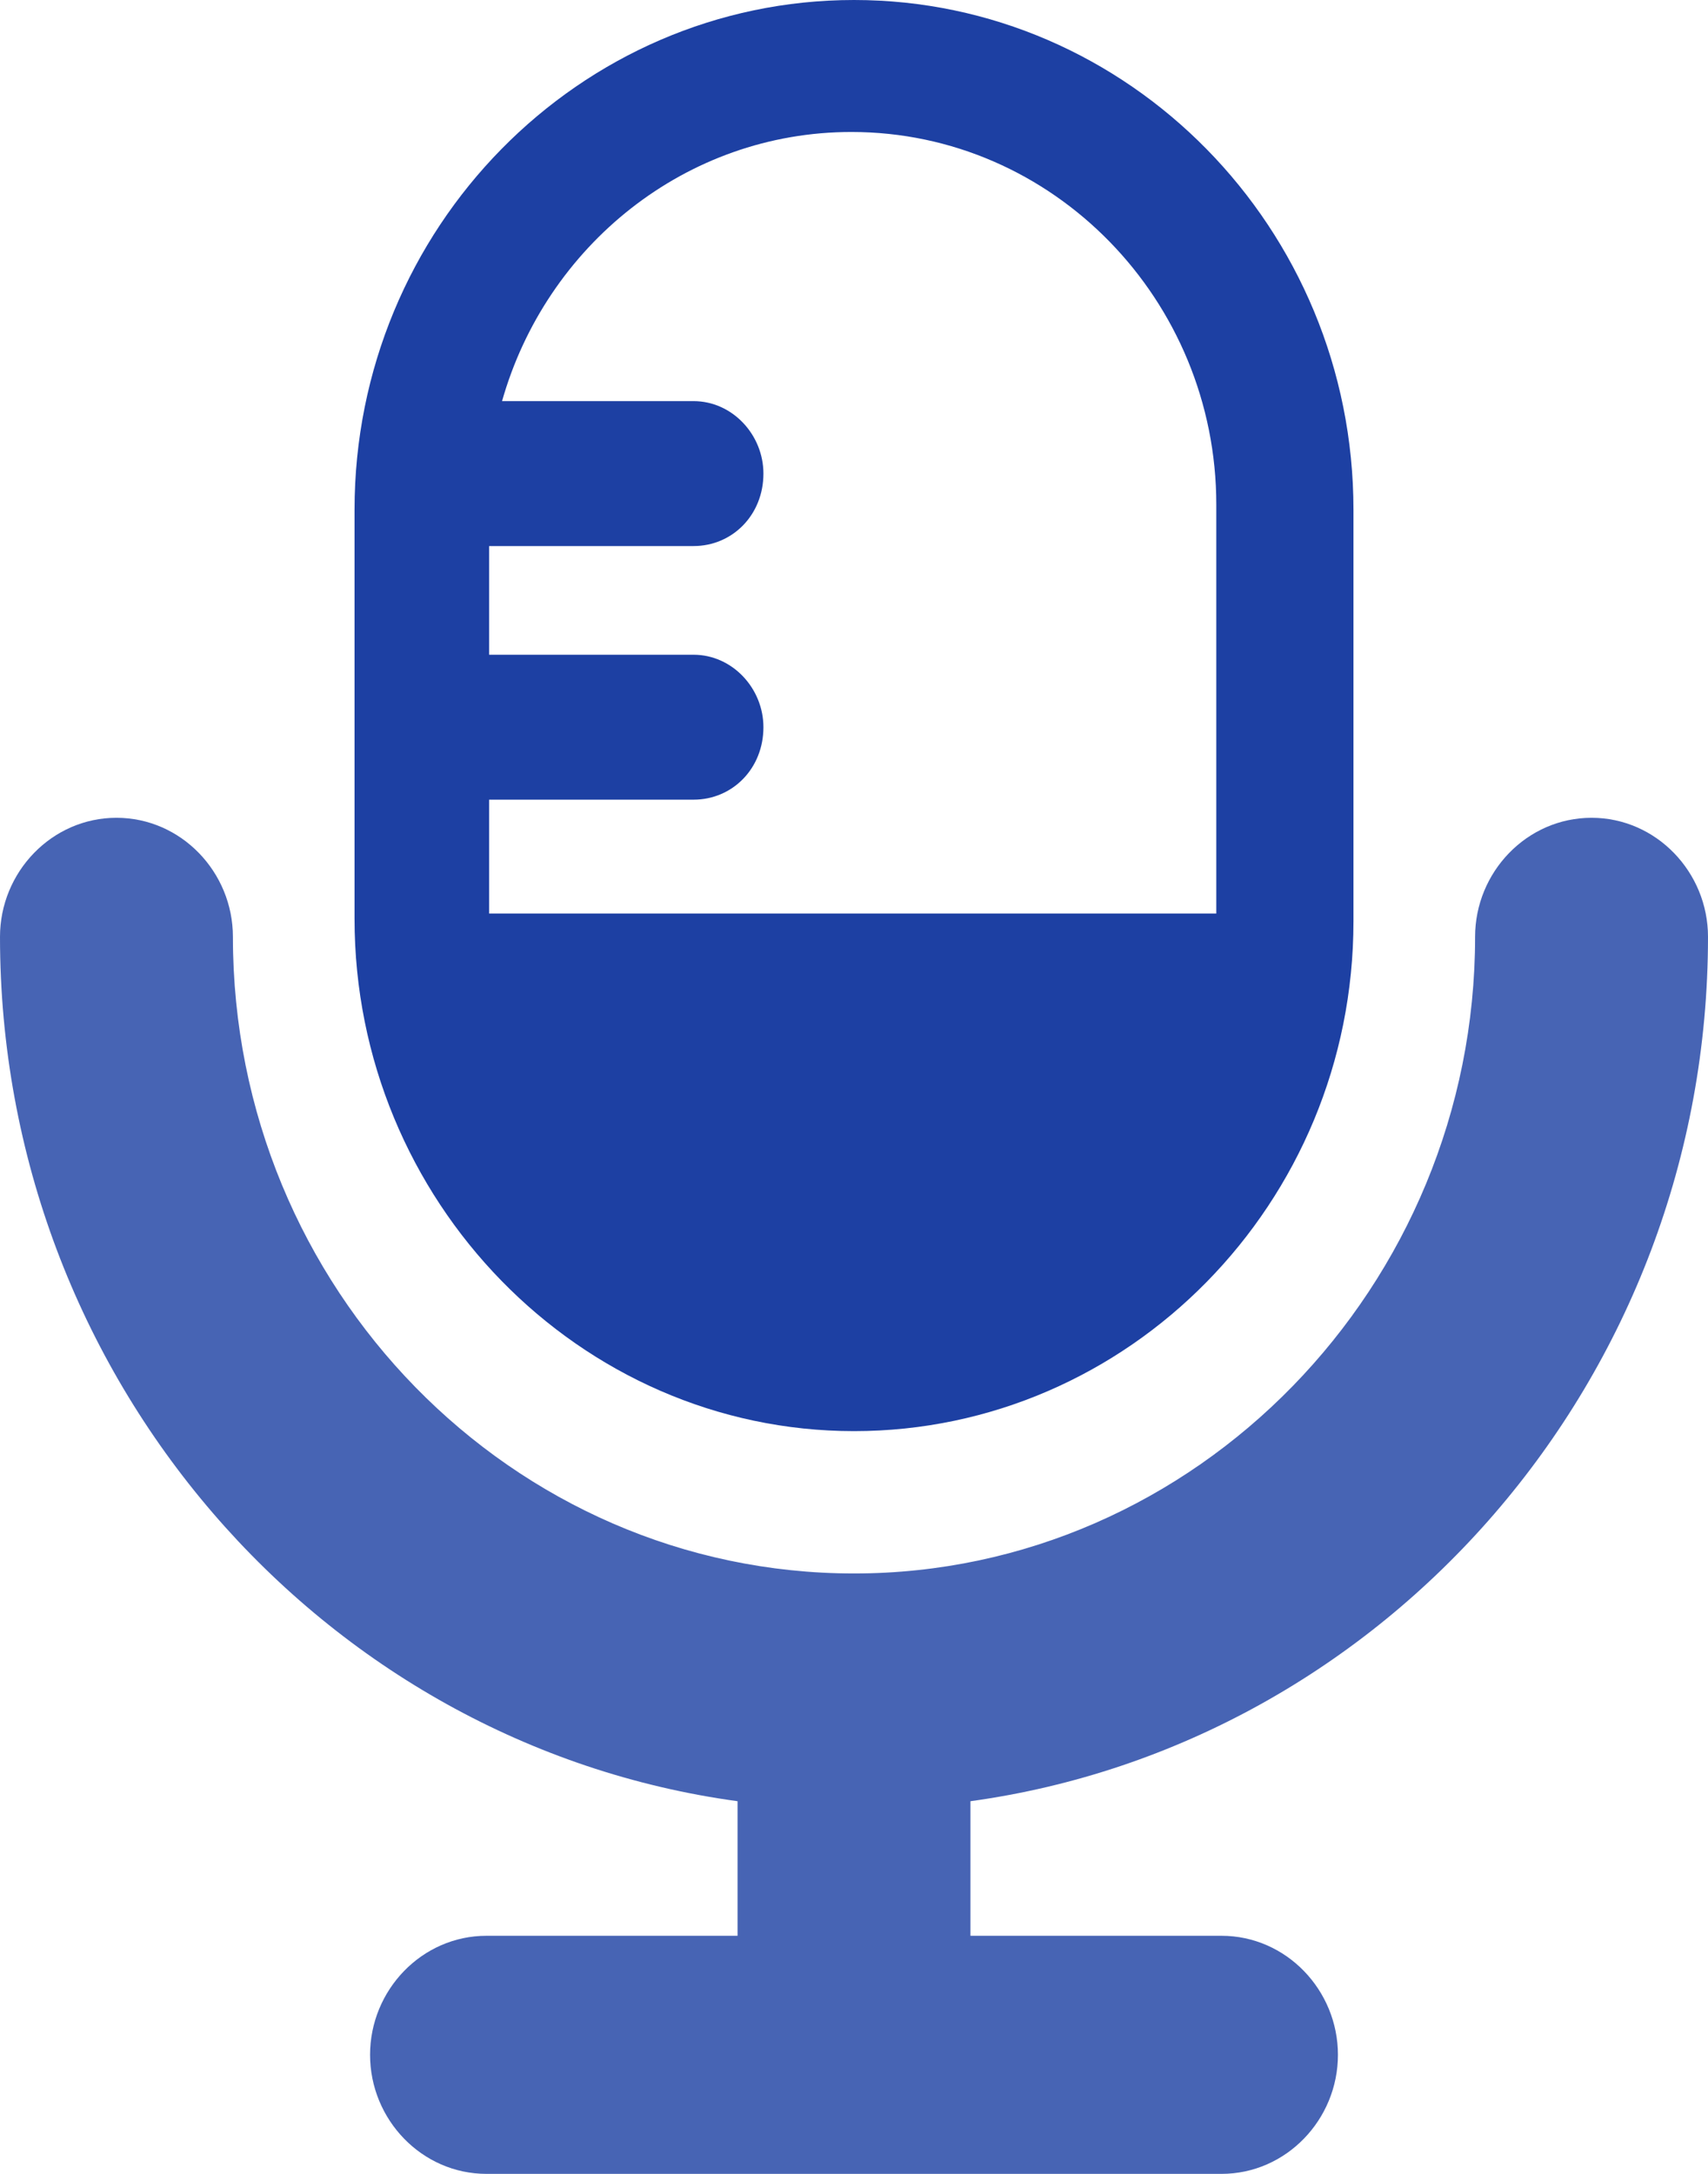 <?xml version="1.0" encoding="utf-8"?>
<!-- Generator: Adobe Illustrator 27.7.0, SVG Export Plug-In . SVG Version: 6.00 Build 0)  -->
<svg version="1.1" id="레이어_1" xmlns="http://www.w3.org/2000/svg" xmlns:xlink="http://www.w3.org/1999/xlink" x="0px"
	 y="0px" viewBox="0 0 66 84" style="enable-background:new 0 0 66 84;" xml:space="preserve">
<style type="text/css">
	.st0{clip-path:url(#SVGID_00000096059376164614859400000017846982351704453280_);}
	.st1{fill:#1D40A3;}
	.st2{opacity:0.9;fill:#1D40A3;fill-opacity:0.9;enable-background:new    ;}
</style>
<g>
	<defs>
		<rect id="SVGID_1_" width="66" height="84"/>
	</defs>
	<clipPath id="SVGID_00000065058706684870855790000005509109267842767018_">
		<use xlink:href="#SVGID_1_"  style="overflow:visible;"/>
	</clipPath>
	<g style="clip-path:url(#SVGID_00000065058706684870855790000005509109267842767018_);">
		<path class="st1" d="M33,55.3c10.6,0,19.3-8.8,19.3-19.7V19.7C52.3,8.8,43.6,0,33,0S13.7,8.8,13.7,19.7v15.8
			C13.7,46.4,22.4,55.3,33,55.3L33,55.3z M18.9,30.9c0.1,0,0.3,0,0.4,0h7.5c1.5,0,2.7-1.2,2.7-2.8c0-1.5-1.2-2.8-2.7-2.8h-7.5
			c-0.2,0-0.3,0-0.4,0v-4.2c0.1,0,0.3,0,0.4,0h7.5c1.5,0,2.7-1.2,2.7-2.8c0-1.5-1.2-2.8-2.7-2.8h-7.4c1.7-6,7.1-10.4,13.5-10.4
			c7.8,0,14.1,6.5,14.1,14.4v15.8H18.9V30.9L18.9,30.9z"/>
		<path class="st2" d="M66,36.2c0-2.5-2-4.6-4.5-4.6c-2.5,0-4.5,2.1-4.5,4.6c0,13.5-10.8,24.6-24,24.6S9,49.8,9,36.2
			c0-2.5-2-4.6-4.5-4.6S0,33.7,0,36.2c0,17,12.4,31.2,28.5,33.4v5.2h-9.7c-2.5,0-4.5,2.1-4.5,4.6c0,2.5,2,4.6,4.5,4.6h28.4
			c2.5,0,4.5-2.1,4.5-4.6c0-2.5-2-4.6-4.5-4.6h-9.7v-5.2C53.5,67.4,66,53.3,66,36.2L66,36.2z"/>
	</g>
</g>
</svg>
